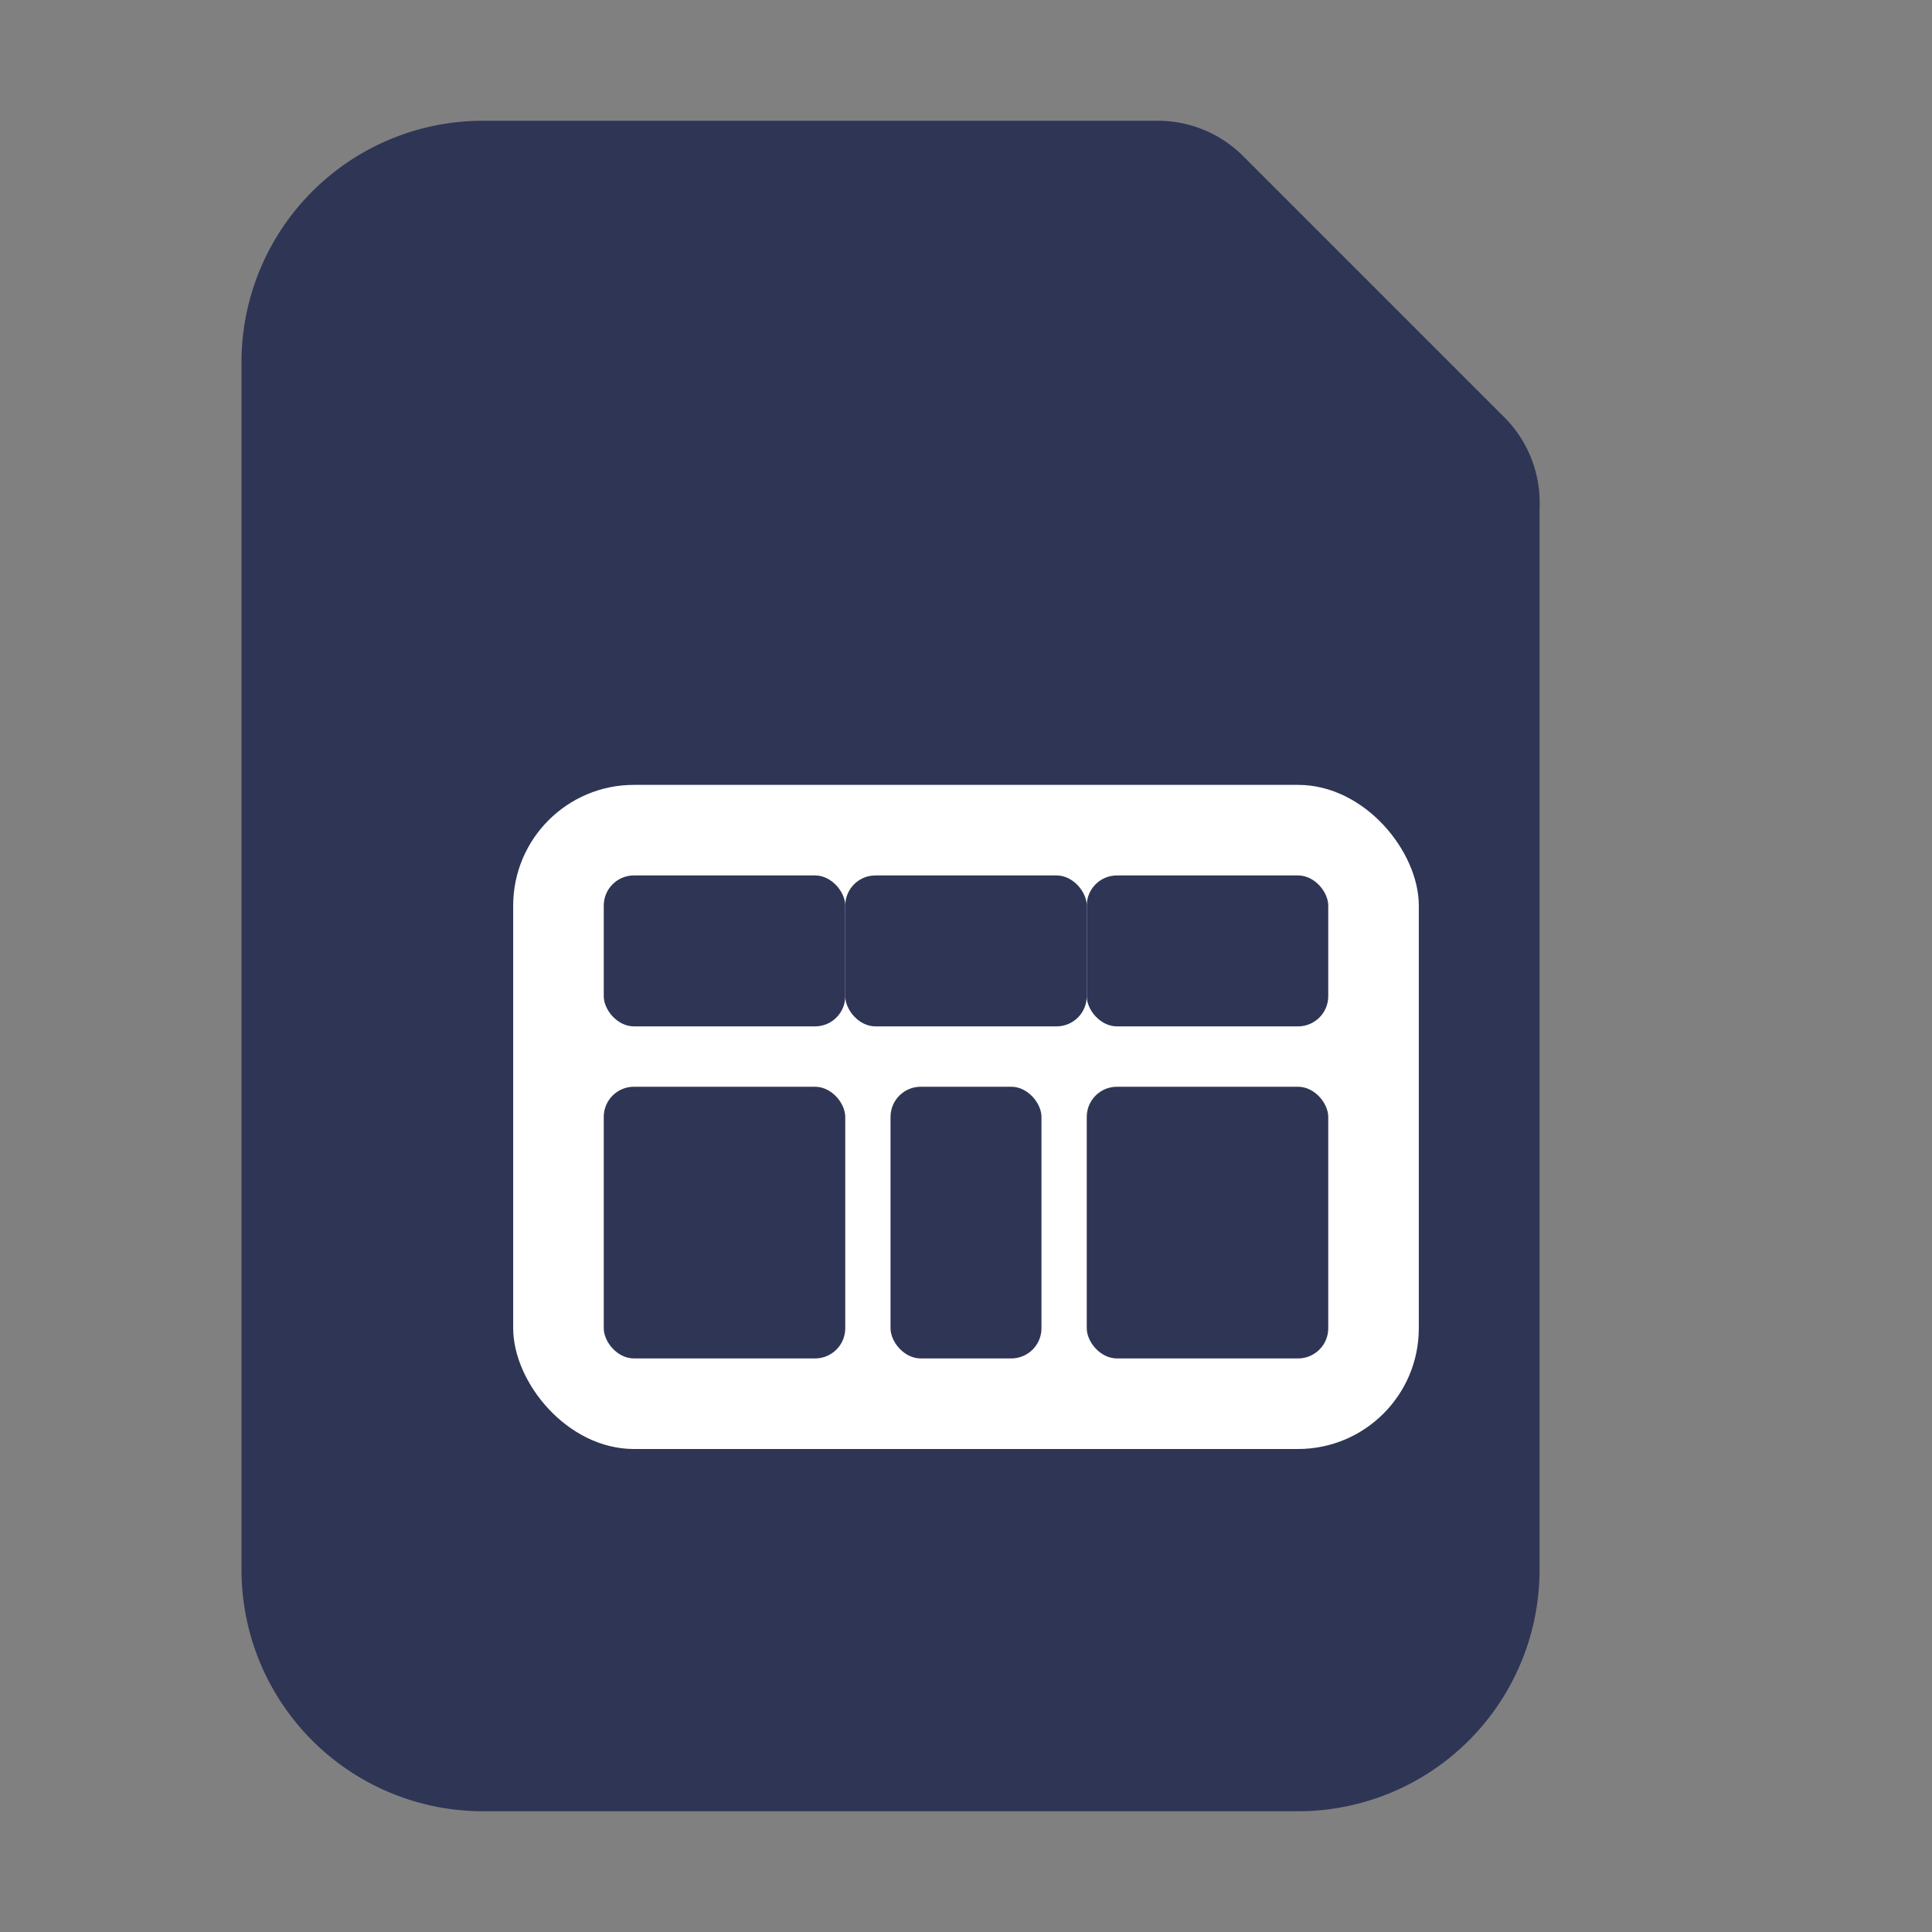 <?xml version="1.0" encoding="UTF-8"?>
<svg xmlns="http://www.w3.org/2000/svg" viewBox="0 0 128 128">
  <rect x="0" y="0" width="128" height="128" fill="#808080" stroke="none"/>
  <title>SIM Card - Solid</title>
  <path fill="#2F3555" d="M32 8h44.7a8 8 0 0 1 5.66 2.34l17.3 17.3A8 8 0 0 1 102 33.66V104a16 16 0 0 1-16 16H32a16 16 0 0 1-16-16V24A16 16 0 0 1 32 8z"></path>
  <rect x="34" y="52" width="60" height="44" rx="8" ry="8" fill="#FFFFFF"></rect>
  <g fill="#2F3555">
    <rect x="40" y="58" width="16" height="10" rx="2"></rect>
    <rect x="56" y="58" width="16" height="10" rx="2"></rect>
    <rect x="72" y="58" width="16" height="10" rx="2"></rect>
    <rect x="40" y="72" width="16" height="18" rx="2"></rect>
    <rect x="59" y="72" width="10" height="18" rx="2"></rect>
    <rect x="72" y="72" width="16" height="18" rx="2"></rect>
  </g>
</svg>
